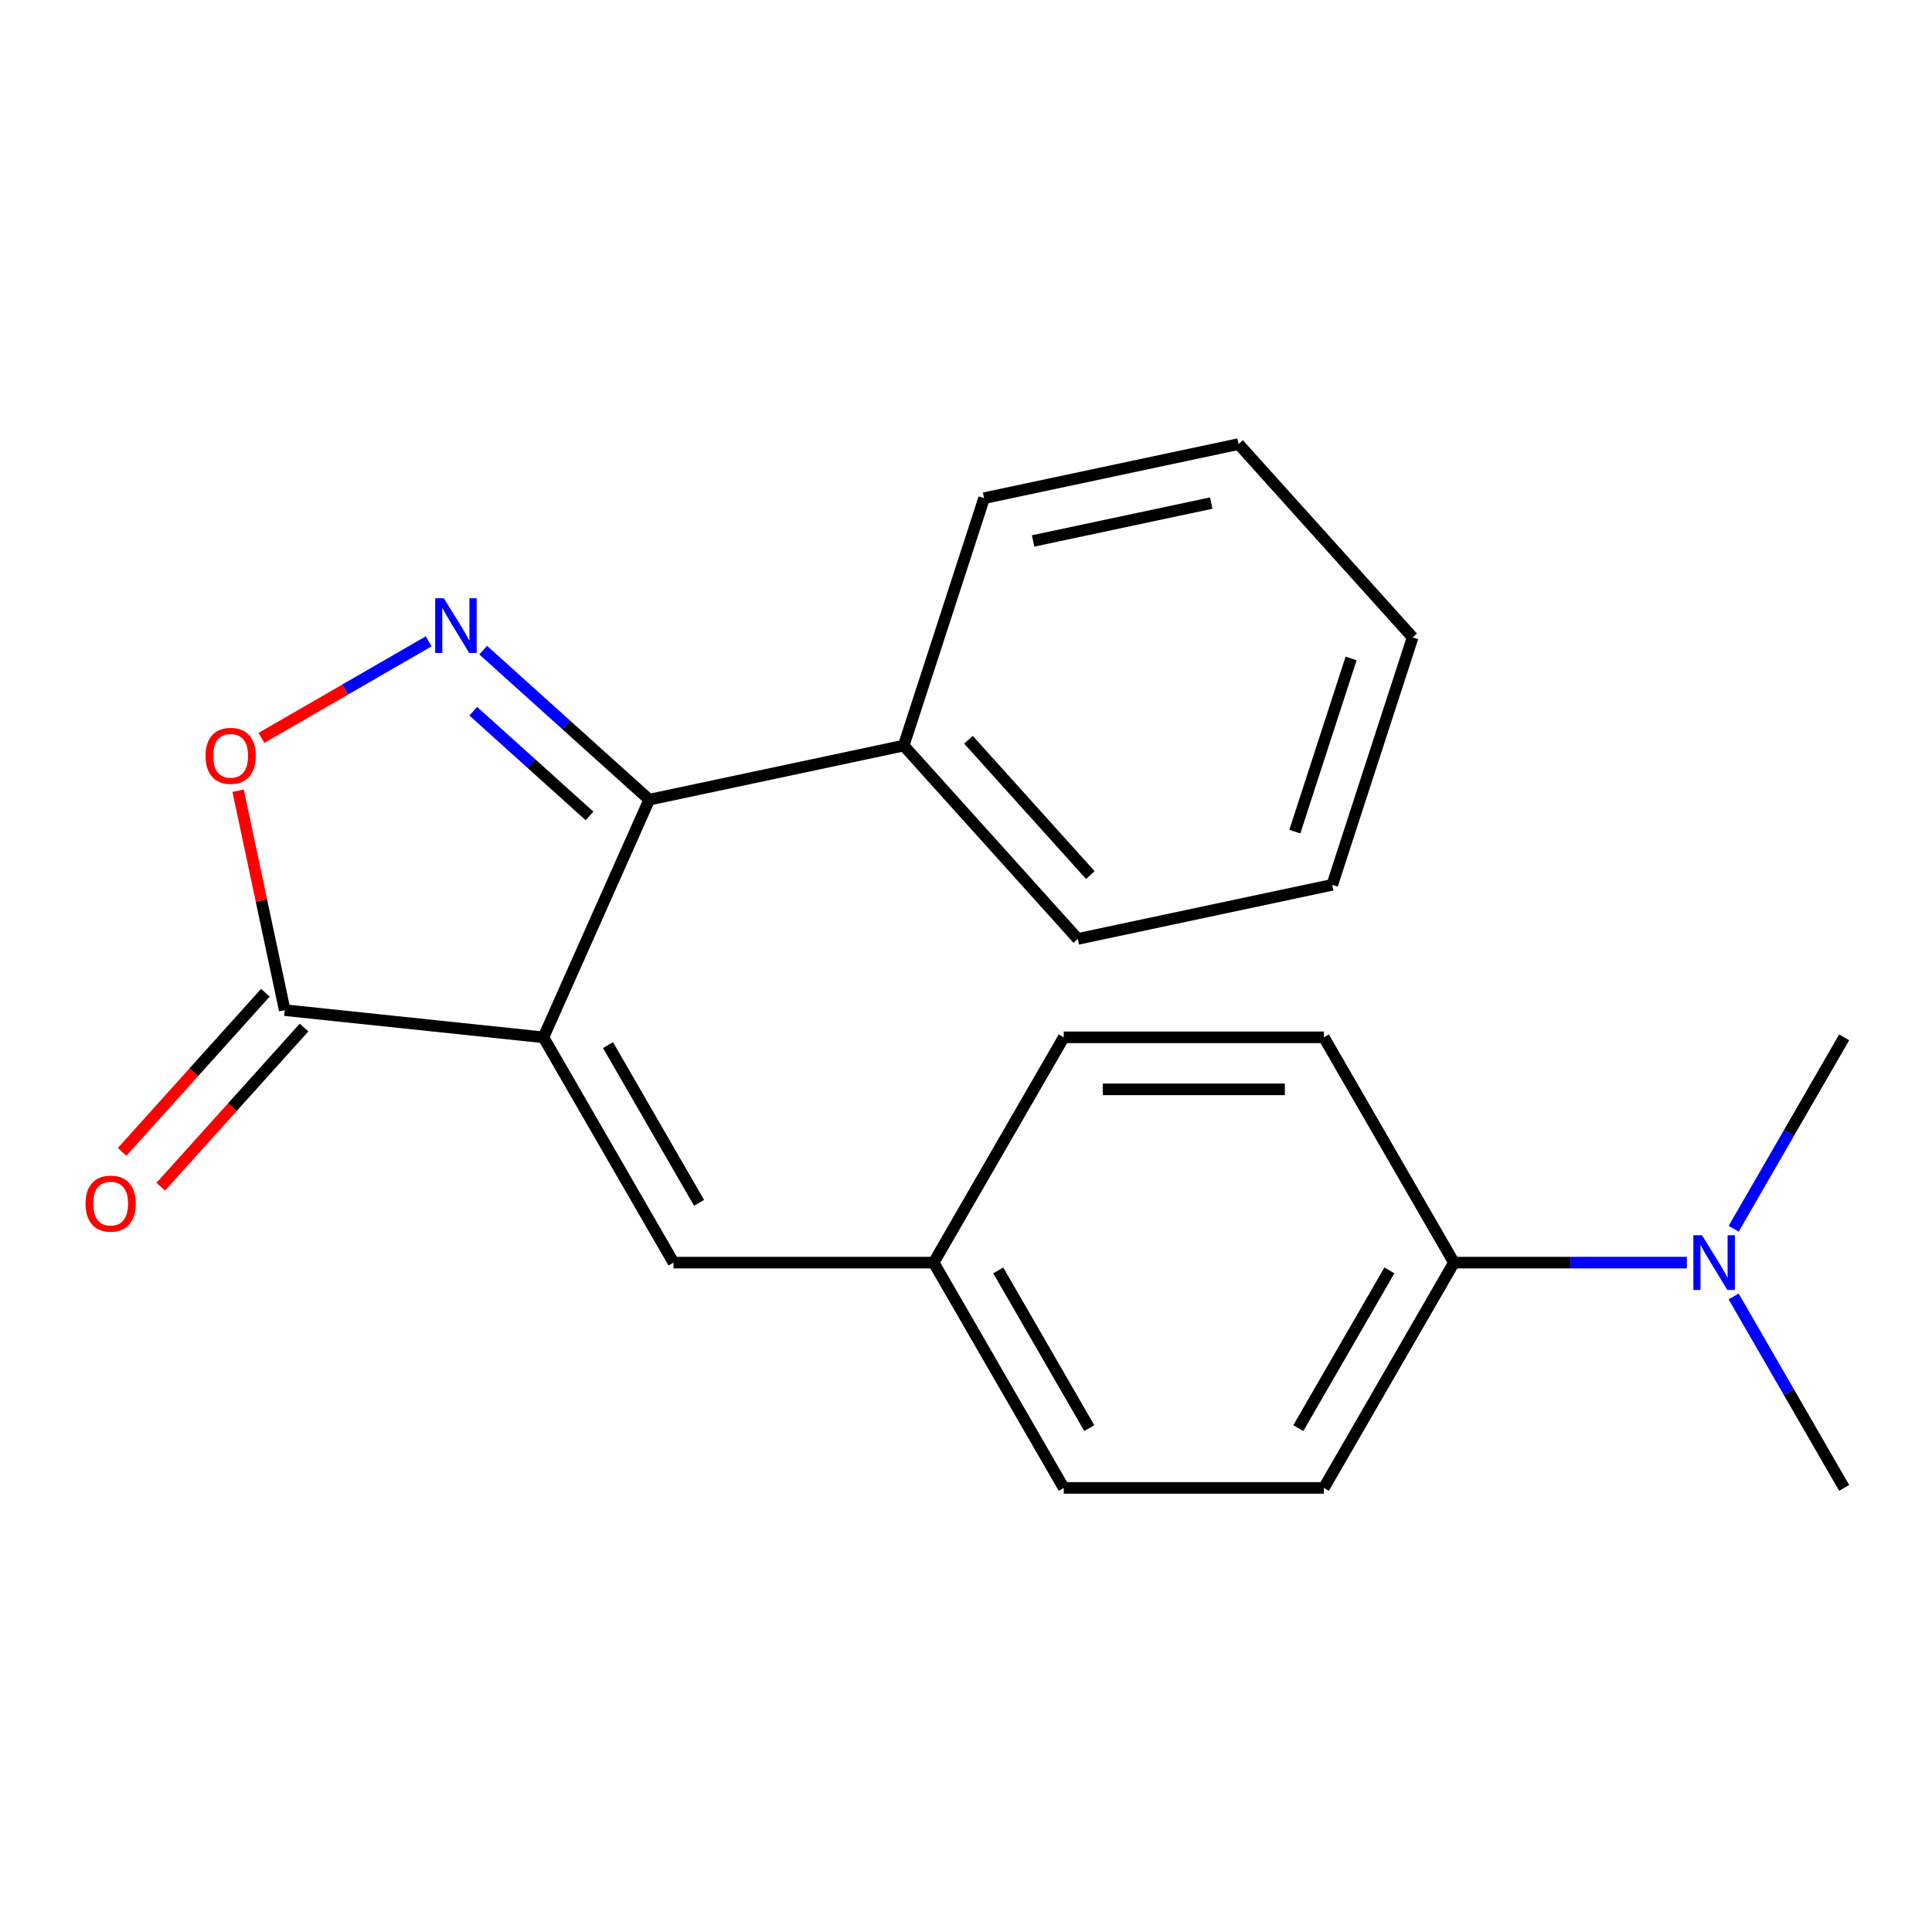 <?xml version='1.0' encoding='iso-8859-1'?>
<svg version='1.1' baseProfile='full'
              xmlns='http://www.w3.org/2000/svg'
                      xmlns:rdkit='http://www.rdkit.org/xml'
                      xmlns:xlink='http://www.w3.org/1999/xlink'
                  xml:space='preserve'
width='1000px' height='1000px' viewBox='0 0 1000 1000'>
<!-- END OF HEADER -->
<rect style='opacity:1.0;fill:#FFFFFF;stroke:none' width='1000' height='1000' x='0' y='0'> </rect>
<path class='bond-1' d='M 281.285,536.92 L 336.053,413.909' style='fill:none;fill-rule:evenodd;stroke:#000000;stroke-width:6px;stroke-linecap:butt;stroke-linejoin:miter;stroke-opacity:1' />
<path class='bond-2' d='M 281.285,536.92 L 147.371,522.845' style='fill:none;fill-rule:evenodd;stroke:#000000;stroke-width:6px;stroke-linecap:butt;stroke-linejoin:miter;stroke-opacity:1' />
<path class='bond-4' d='M 281.285,536.92 L 348.611,653.532' style='fill:none;fill-rule:evenodd;stroke:#000000;stroke-width:6px;stroke-linecap:butt;stroke-linejoin:miter;stroke-opacity:1' />
<path class='bond-4' d='M 314.706,540.946 L 361.835,622.575' style='fill:none;fill-rule:evenodd;stroke:#000000;stroke-width:6px;stroke-linecap:butt;stroke-linejoin:miter;stroke-opacity:1' />
<path class='bond-0' d='M 250.093,336.511 L 293.073,375.21' style='fill:none;fill-rule:evenodd;stroke:#0000FF;stroke-width:6px;stroke-linecap:butt;stroke-linejoin:miter;stroke-opacity:1' />
<path class='bond-0' d='M 293.073,375.21 L 336.053,413.909' style='fill:none;fill-rule:evenodd;stroke:#000000;stroke-width:6px;stroke-linecap:butt;stroke-linejoin:miter;stroke-opacity:1' />
<path class='bond-0' d='M 244.967,368.134 L 275.053,395.223' style='fill:none;fill-rule:evenodd;stroke:#0000FF;stroke-width:6px;stroke-linecap:butt;stroke-linejoin:miter;stroke-opacity:1' />
<path class='bond-0' d='M 275.053,395.223 L 305.139,422.313' style='fill:none;fill-rule:evenodd;stroke:#000000;stroke-width:6px;stroke-linecap:butt;stroke-linejoin:miter;stroke-opacity:1' />
<path class='bond-21' d='M 221.881,331.954 L 178.607,356.937' style='fill:none;fill-rule:evenodd;stroke:#0000FF;stroke-width:6px;stroke-linecap:butt;stroke-linejoin:miter;stroke-opacity:1' />
<path class='bond-21' d='M 178.607,356.937 L 135.334,381.921' style='fill:none;fill-rule:evenodd;stroke:#FF0000;stroke-width:6px;stroke-linecap:butt;stroke-linejoin:miter;stroke-opacity:1' />
<path class='bond-6' d='M 336.053,413.909 L 467.763,385.913' style='fill:none;fill-rule:evenodd;stroke:#000000;stroke-width:6px;stroke-linecap:butt;stroke-linejoin:miter;stroke-opacity:1' />
<path class='bond-3' d='M 147.371,522.845 L 135.299,466.053' style='fill:none;fill-rule:evenodd;stroke:#000000;stroke-width:6px;stroke-linecap:butt;stroke-linejoin:miter;stroke-opacity:1' />
<path class='bond-3' d='M 135.299,466.053 L 123.228,409.262' style='fill:none;fill-rule:evenodd;stroke:#FF0000;stroke-width:6px;stroke-linecap:butt;stroke-linejoin:miter;stroke-opacity:1' />
<path class='bond-7' d='M 137.364,513.835 L 100.276,555.025' style='fill:none;fill-rule:evenodd;stroke:#000000;stroke-width:6px;stroke-linecap:butt;stroke-linejoin:miter;stroke-opacity:1' />
<path class='bond-7' d='M 100.276,555.025 L 63.189,596.215' style='fill:none;fill-rule:evenodd;stroke:#FF0000;stroke-width:6px;stroke-linecap:butt;stroke-linejoin:miter;stroke-opacity:1' />
<path class='bond-7' d='M 157.377,531.855 L 120.29,573.045' style='fill:none;fill-rule:evenodd;stroke:#000000;stroke-width:6px;stroke-linecap:butt;stroke-linejoin:miter;stroke-opacity:1' />
<path class='bond-7' d='M 120.29,573.045 L 83.202,614.235' style='fill:none;fill-rule:evenodd;stroke:#FF0000;stroke-width:6px;stroke-linecap:butt;stroke-linejoin:miter;stroke-opacity:1' />
<path class='bond-9' d='M 348.611,653.532 L 483.263,653.532' style='fill:none;fill-rule:evenodd;stroke:#000000;stroke-width:6px;stroke-linecap:butt;stroke-linejoin:miter;stroke-opacity:1' />
<path class='bond-5' d='M 752.567,653.532 L 685.241,770.144' style='fill:none;fill-rule:evenodd;stroke:#000000;stroke-width:6px;stroke-linecap:butt;stroke-linejoin:miter;stroke-opacity:1' />
<path class='bond-5' d='M 719.146,657.559 L 672.018,739.187' style='fill:none;fill-rule:evenodd;stroke:#000000;stroke-width:6px;stroke-linecap:butt;stroke-linejoin:miter;stroke-opacity:1' />
<path class='bond-8' d='M 752.567,653.532 L 812.84,653.532' style='fill:none;fill-rule:evenodd;stroke:#000000;stroke-width:6px;stroke-linecap:butt;stroke-linejoin:miter;stroke-opacity:1' />
<path class='bond-8' d='M 812.84,653.532 L 873.113,653.532' style='fill:none;fill-rule:evenodd;stroke:#0000FF;stroke-width:6px;stroke-linecap:butt;stroke-linejoin:miter;stroke-opacity:1' />
<path class='bond-22' d='M 752.567,653.532 L 685.241,536.92' style='fill:none;fill-rule:evenodd;stroke:#000000;stroke-width:6px;stroke-linecap:butt;stroke-linejoin:miter;stroke-opacity:1' />
<path class='bond-16' d='M 467.763,385.913 L 557.862,485.979' style='fill:none;fill-rule:evenodd;stroke:#000000;stroke-width:6px;stroke-linecap:butt;stroke-linejoin:miter;stroke-opacity:1' />
<path class='bond-16' d='M 501.291,382.903 L 564.361,452.949' style='fill:none;fill-rule:evenodd;stroke:#000000;stroke-width:6px;stroke-linecap:butt;stroke-linejoin:miter;stroke-opacity:1' />
<path class='bond-17' d='M 467.763,385.913 L 509.372,257.852' style='fill:none;fill-rule:evenodd;stroke:#000000;stroke-width:6px;stroke-linecap:butt;stroke-linejoin:miter;stroke-opacity:1' />
<path class='bond-14' d='M 897.338,671.058 L 925.942,720.601' style='fill:none;fill-rule:evenodd;stroke:#0000FF;stroke-width:6px;stroke-linecap:butt;stroke-linejoin:miter;stroke-opacity:1' />
<path class='bond-14' d='M 925.942,720.601 L 954.545,770.144' style='fill:none;fill-rule:evenodd;stroke:#000000;stroke-width:6px;stroke-linecap:butt;stroke-linejoin:miter;stroke-opacity:1' />
<path class='bond-15' d='M 897.338,636.006 L 925.942,586.463' style='fill:none;fill-rule:evenodd;stroke:#0000FF;stroke-width:6px;stroke-linecap:butt;stroke-linejoin:miter;stroke-opacity:1' />
<path class='bond-15' d='M 925.942,586.463 L 954.545,536.92' style='fill:none;fill-rule:evenodd;stroke:#000000;stroke-width:6px;stroke-linecap:butt;stroke-linejoin:miter;stroke-opacity:1' />
<path class='bond-12' d='M 483.263,653.532 L 550.589,536.92' style='fill:none;fill-rule:evenodd;stroke:#000000;stroke-width:6px;stroke-linecap:butt;stroke-linejoin:miter;stroke-opacity:1' />
<path class='bond-13' d='M 483.263,653.532 L 550.589,770.144' style='fill:none;fill-rule:evenodd;stroke:#000000;stroke-width:6px;stroke-linecap:butt;stroke-linejoin:miter;stroke-opacity:1' />
<path class='bond-13' d='M 516.684,657.559 L 563.813,739.187' style='fill:none;fill-rule:evenodd;stroke:#000000;stroke-width:6px;stroke-linecap:butt;stroke-linejoin:miter;stroke-opacity:1' />
<path class='bond-10' d='M 685.241,770.144 L 550.589,770.144' style='fill:none;fill-rule:evenodd;stroke:#000000;stroke-width:6px;stroke-linecap:butt;stroke-linejoin:miter;stroke-opacity:1' />
<path class='bond-11' d='M 685.241,536.92 L 550.589,536.92' style='fill:none;fill-rule:evenodd;stroke:#000000;stroke-width:6px;stroke-linecap:butt;stroke-linejoin:miter;stroke-opacity:1' />
<path class='bond-11' d='M 665.043,563.85 L 570.787,563.85' style='fill:none;fill-rule:evenodd;stroke:#000000;stroke-width:6px;stroke-linecap:butt;stroke-linejoin:miter;stroke-opacity:1' />
<path class='bond-19' d='M 557.862,485.979 L 689.572,457.984' style='fill:none;fill-rule:evenodd;stroke:#000000;stroke-width:6px;stroke-linecap:butt;stroke-linejoin:miter;stroke-opacity:1' />
<path class='bond-18' d='M 509.372,257.852 L 641.082,229.856' style='fill:none;fill-rule:evenodd;stroke:#000000;stroke-width:6px;stroke-linecap:butt;stroke-linejoin:miter;stroke-opacity:1' />
<path class='bond-18' d='M 534.728,279.994 L 626.925,260.397' style='fill:none;fill-rule:evenodd;stroke:#000000;stroke-width:6px;stroke-linecap:butt;stroke-linejoin:miter;stroke-opacity:1' />
<path class='bond-20' d='M 641.082,229.856 L 731.182,329.922' style='fill:none;fill-rule:evenodd;stroke:#000000;stroke-width:6px;stroke-linecap:butt;stroke-linejoin:miter;stroke-opacity:1' />
<path class='bond-23' d='M 689.572,457.984 L 731.182,329.922' style='fill:none;fill-rule:evenodd;stroke:#000000;stroke-width:6px;stroke-linecap:butt;stroke-linejoin:miter;stroke-opacity:1' />
<path class='bond-23' d='M 670.201,430.452 L 699.328,340.809' style='fill:none;fill-rule:evenodd;stroke:#000000;stroke-width:6px;stroke-linecap:butt;stroke-linejoin:miter;stroke-opacity:1' />
<path  class='atom-1' d='M 229.727 309.649
L 239.007 324.649
Q 239.927 326.129, 241.407 328.809
Q 242.887 331.489, 242.967 331.649
L 242.967 309.649
L 246.727 309.649
L 246.727 337.969
L 242.847 337.969
L 232.887 321.569
Q 231.727 319.649, 230.487 317.449
Q 229.287 315.249, 228.927 314.569
L 228.927 337.969
L 225.247 337.969
L 225.247 309.649
L 229.727 309.649
' fill='#0000FF'/>
<path  class='atom-4' d='M 106.375 391.215
Q 106.375 384.415, 109.735 380.615
Q 113.095 376.815, 119.375 376.815
Q 125.655 376.815, 129.015 380.615
Q 132.375 384.415, 132.375 391.215
Q 132.375 398.095, 128.975 402.015
Q 125.575 405.895, 119.375 405.895
Q 113.135 405.895, 109.735 402.015
Q 106.375 398.135, 106.375 391.215
M 119.375 402.695
Q 123.695 402.695, 126.015 399.815
Q 128.375 396.895, 128.375 391.215
Q 128.375 385.655, 126.015 382.855
Q 123.695 380.015, 119.375 380.015
Q 115.055 380.015, 112.695 382.815
Q 110.375 385.615, 110.375 391.215
Q 110.375 396.935, 112.695 399.815
Q 115.055 402.695, 119.375 402.695
' fill='#FF0000'/>
<path  class='atom-8' d='M 44.271 622.991
Q 44.271 616.191, 47.631 612.391
Q 50.991 608.591, 57.271 608.591
Q 63.551 608.591, 66.911 612.391
Q 70.271 616.191, 70.271 622.991
Q 70.271 629.871, 66.871 633.791
Q 63.471 637.671, 57.271 637.671
Q 51.031 637.671, 47.631 633.791
Q 44.271 629.911, 44.271 622.991
M 57.271 634.471
Q 61.591 634.471, 63.911 631.591
Q 66.271 628.671, 66.271 622.991
Q 66.271 617.431, 63.911 614.631
Q 61.591 611.791, 57.271 611.791
Q 52.951 611.791, 50.591 614.591
Q 48.271 617.391, 48.271 622.991
Q 48.271 628.711, 50.591 631.591
Q 52.951 634.471, 57.271 634.471
' fill='#FF0000'/>
<path  class='atom-9' d='M 880.959 639.372
L 890.239 654.372
Q 891.159 655.852, 892.639 658.532
Q 894.119 661.212, 894.199 661.372
L 894.199 639.372
L 897.959 639.372
L 897.959 667.692
L 894.079 667.692
L 884.119 651.292
Q 882.959 649.372, 881.719 647.172
Q 880.519 644.972, 880.159 644.292
L 880.159 667.692
L 876.479 667.692
L 876.479 639.372
L 880.959 639.372
' fill='#0000FF'/>
</svg>
